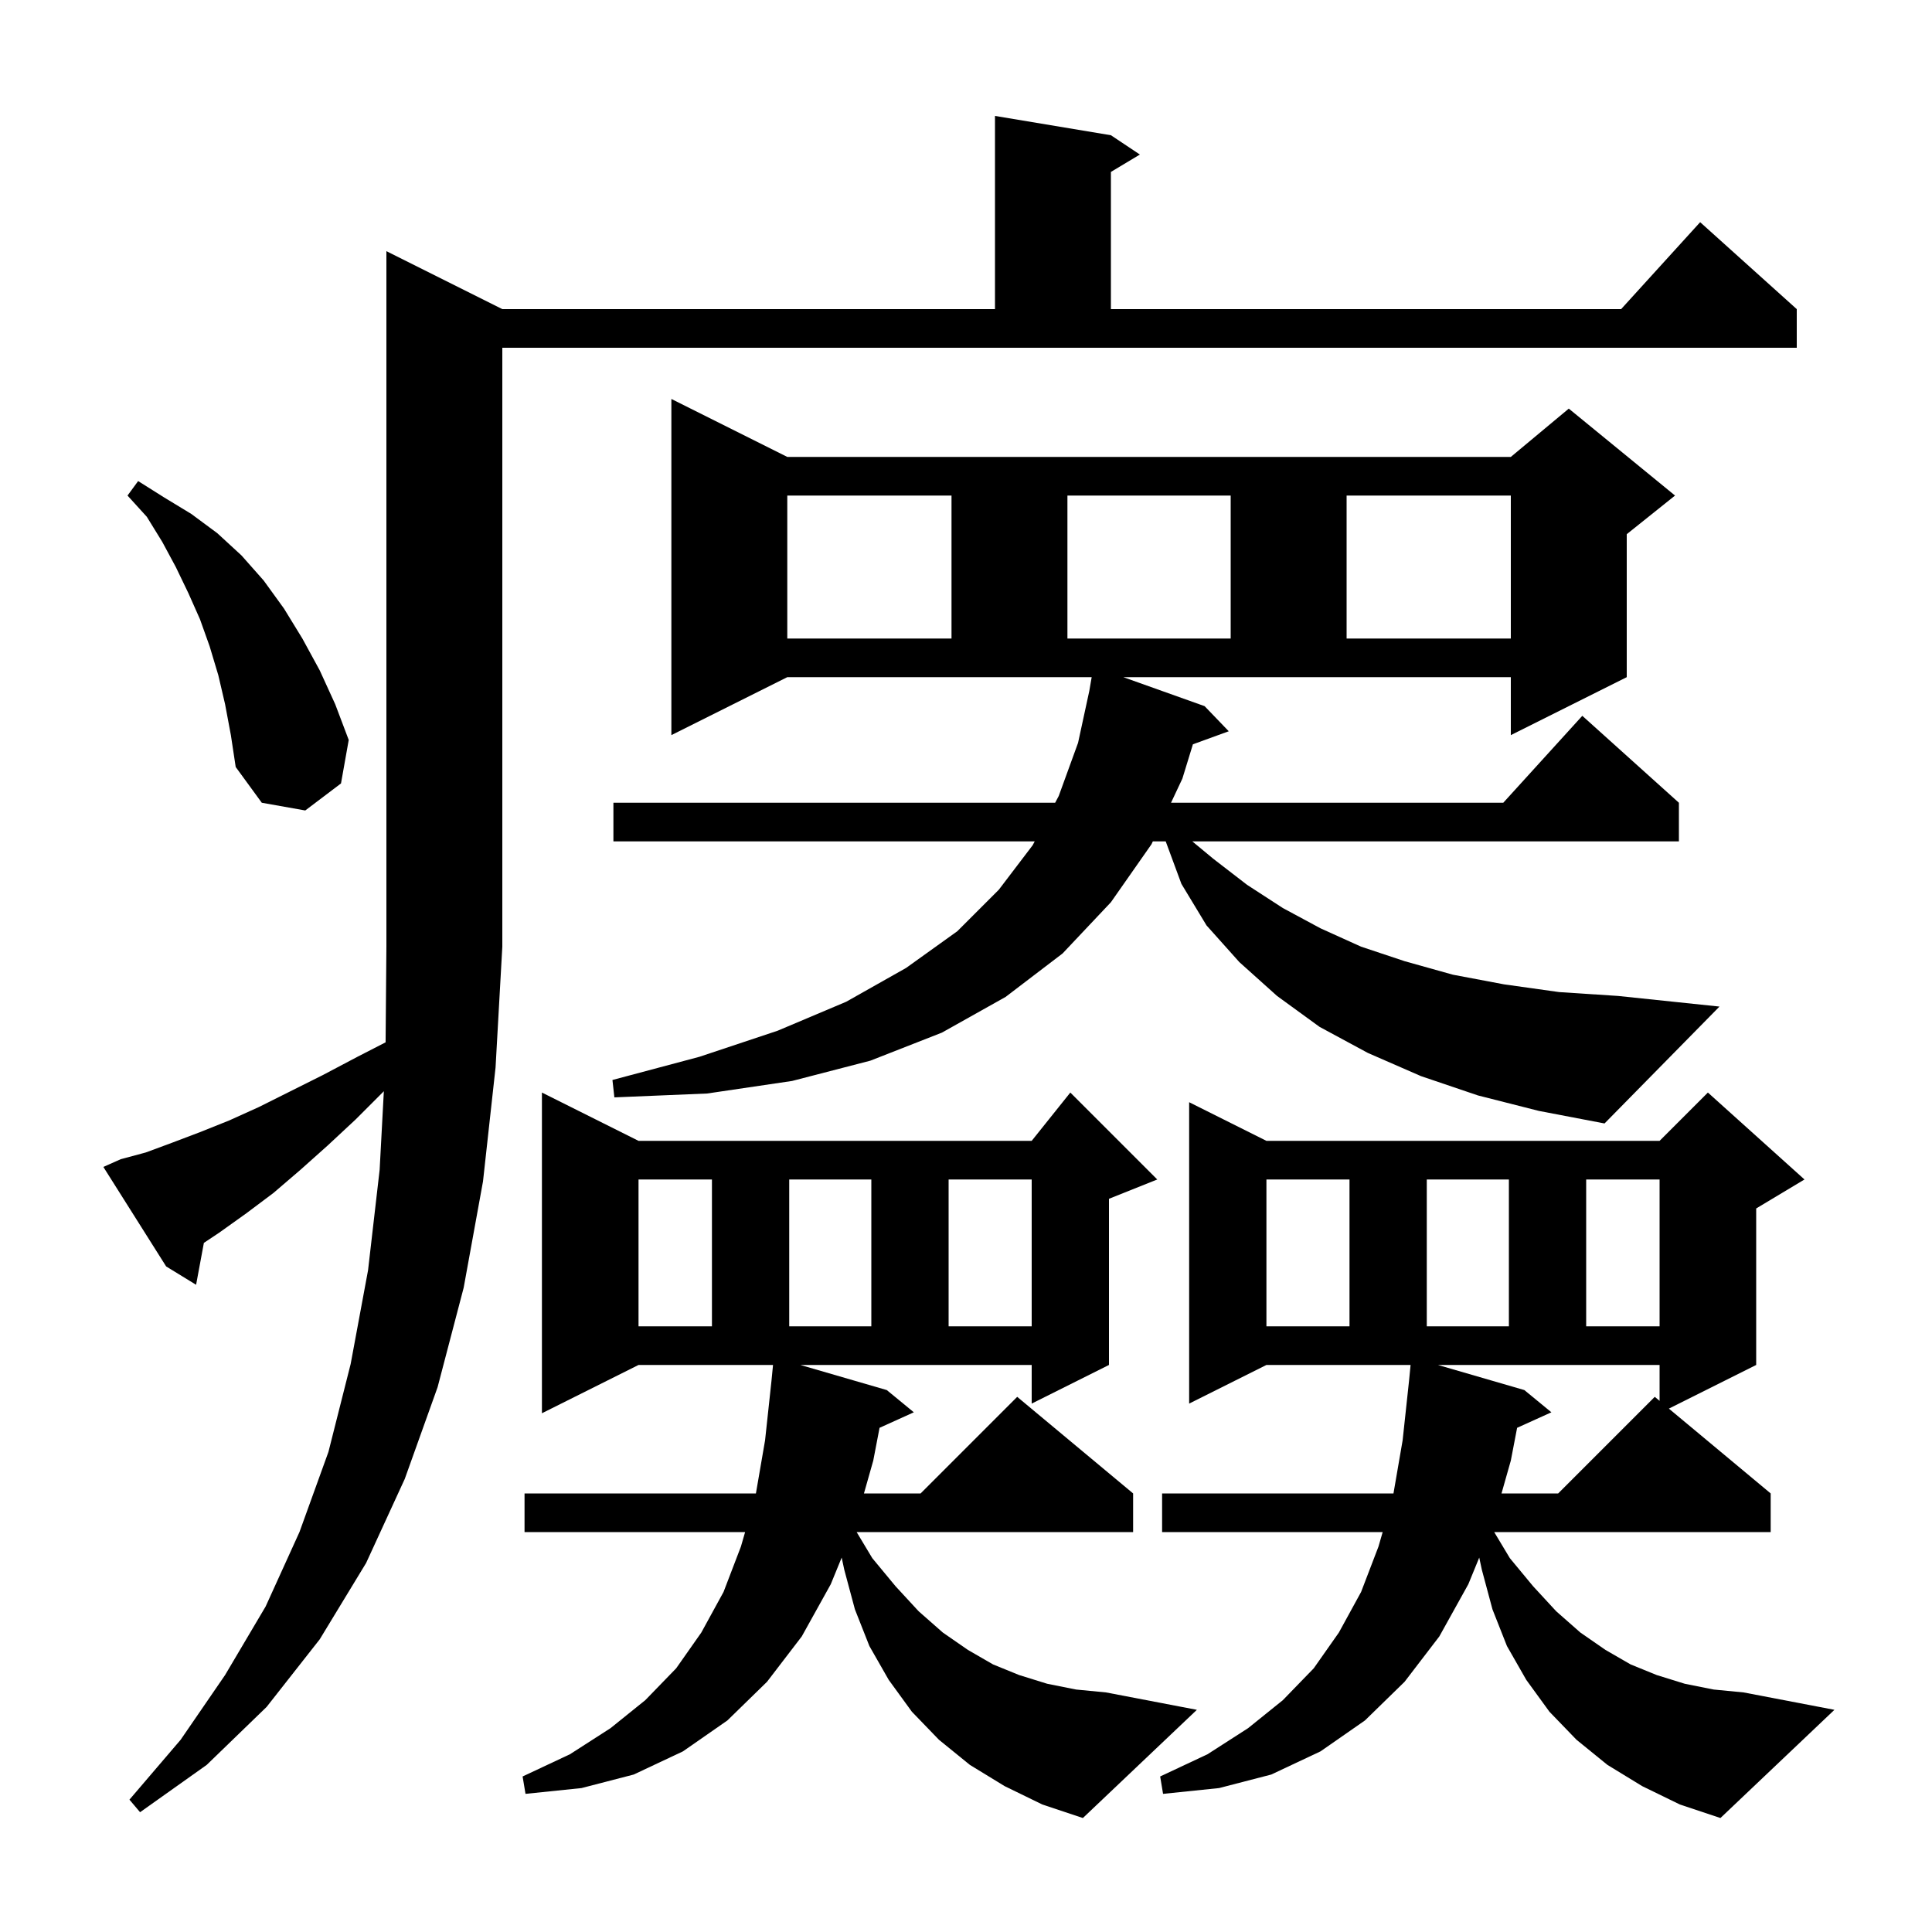 <svg xmlns="http://www.w3.org/2000/svg" xmlns:xlink="http://www.w3.org/1999/xlink" version="1.1" baseProfile="full" viewBox="0 0 200 200" width="200" height="200">
<g fill="black">
<path d="M 170.0 184.9 L 166.4 182.7 L 163.2 180.1 L 160.4 177.2 L 158.0 173.9 L 156.0 170.4 L 154.5 166.6 L 153.4 162.5 L 153.13 161.242 L 152.0 164.0 L 149.0 169.4 L 145.4 174.1 L 141.3 178.1 L 136.7 181.3 L 131.6 183.7 L 126.2 185.1 L 120.4 185.7 L 120.1 183.9 L 125.0 181.6 L 129.2 178.9 L 132.8 176.0 L 136.0 172.7 L 138.6 169.0 L 140.9 164.8 L 142.7 160.1 L 143.133 158.6 L 120.3 158.6 L 120.3 154.6 L 144.252 154.6 L 145.2 149.1 L 145.868 142.895 L 146.023 141.3 L 131.1 141.3 L 123.1 145.3 L 123.1 114.1 L 131.1 118.1 L 171.8 118.1 L 176.8 113.1 L 186.8 122.1 L 181.8 125.1 L 181.8 141.3 L 172.762 145.819 L 183.3 154.6 L 183.3 158.6 L 154.68 158.6 L 156.3 161.3 L 158.7 164.2 L 161.1 166.8 L 163.6 169.0 L 166.2 170.8 L 168.8 172.3 L 171.5 173.4 L 174.4 174.3 L 177.4 174.9 L 180.5 175.2 L 189.9 177.0 L 178.1 188.2 L 173.9 186.8 Z M 91.8 143.9 L 94.6 146.2 L 91.051 147.807 L 90.4 151.2 L 89.436 154.6 L 95.3 154.6 L 105.3 144.6 L 117.3 154.6 L 117.3 158.6 L 88.68 158.6 L 90.3 161.3 L 92.7 164.2 L 95.1 166.8 L 97.6 169.0 L 100.2 170.8 L 102.8 172.3 L 105.5 173.4 L 108.4 174.3 L 111.4 174.9 L 114.5 175.2 L 123.9 177.0 L 112.1 188.2 L 107.9 186.8 L 104.0 184.9 L 100.4 182.7 L 97.2 180.1 L 94.4 177.2 L 92.0 173.9 L 90.0 170.4 L 88.5 166.6 L 87.4 162.5 L 87.13 161.242 L 86.0 164.0 L 83.0 169.4 L 79.4 174.1 L 75.3 178.1 L 70.7 181.3 L 65.6 183.7 L 60.2 185.1 L 54.4 185.7 L 54.1 183.9 L 59.0 181.6 L 63.2 178.9 L 66.8 176.0 L 70.0 172.7 L 72.6 169.0 L 74.9 164.8 L 76.7 160.1 L 77.133 158.6 L 54.3 158.6 L 54.3 154.6 L 78.252 154.6 L 79.2 149.1 L 79.868 142.895 L 80.023 141.3 L 66.1 141.3 L 56.1 146.3 L 56.1 113.1 L 66.1 118.1 L 106.8 118.1 L 110.8 113.1 L 119.8 122.1 L 114.8 124.1 L 114.8 141.3 L 106.8 145.3 L 106.8 141.3 L 82.853 141.3 Z M 12.5 120.0 L 15.1 119.3 L 17.8 118.3 L 20.7 117.2 L 23.7 116.0 L 26.8 114.6 L 33.4 111.3 L 37.0 109.4 L 39.917 107.902 L 40.0 98.0 L 40.0 26.0 L 52.0 32.0 L 103.0 32.0 L 103.0 12.0 L 115.0 14.0 L 118.0 16.0 L 115.0 17.8 L 115.0 32.0 L 167.818 32.0 L 176.0 23.0 L 186.0 32.0 L 186.0 36.0 L 52.0 36.0 L 52.0 98.0 L 51.3 110.5 L 50.0 122.3 L 48.0 133.3 L 45.3 143.6 L 41.9 153.1 L 37.9 161.8 L 33.1 169.7 L 27.6 176.7 L 21.4 182.7 L 14.5 187.6 L 13.4 186.3 L 18.7 180.1 L 23.3 173.4 L 27.5 166.3 L 31.0 158.6 L 34.0 150.3 L 36.3 141.2 L 38.1 131.5 L 39.3 121.1 L 39.736 112.959 L 39.7 113.0 L 36.8 115.9 L 33.9 118.6 L 31.1 121.1 L 28.3 123.5 L 25.5 125.6 L 22.7 127.6 L 21.105 128.663 L 20.3 133.0 L 17.2 131.1 L 10.7 120.8 Z M 157.8 143.9 L 160.6 146.2 L 157.051 147.807 L 156.4 151.2 L 155.436 154.6 L 161.3 154.6 L 171.3 144.6 L 171.8 145.017 L 171.8 141.3 L 148.853 141.3 Z M 131.1 122.1 L 131.1 137.3 L 139.7 137.3 L 139.7 122.1 Z M 147.7 122.1 L 147.7 137.3 L 156.2 137.3 L 156.2 122.1 Z M 164.2 122.1 L 164.2 137.3 L 171.8 137.3 L 171.8 122.1 Z M 66.1 122.1 L 66.1 137.3 L 73.7 137.3 L 73.7 122.1 Z M 81.7 122.1 L 81.7 137.3 L 90.2 137.3 L 90.2 122.1 Z M 98.2 122.1 L 98.2 137.3 L 106.8 137.3 L 106.8 122.1 Z M 124.7 73.1 L 127.2 75.7 L 123.489 77.05 L 122.4 80.6 L 121.224 83.1 L 155.618 83.1 L 163.8 74.1 L 173.8 83.1 L 173.8 87.1 L 123.428 87.1 L 125.6 88.9 L 129.1 91.6 L 132.8 94.0 L 136.7 96.1 L 140.9 98.0 L 145.4 99.5 L 150.4 100.9 L 155.7 101.9 L 161.4 102.7 L 167.5 103.1 L 178.0 104.2 L 166.1 116.3 L 159.3 115.0 L 153.0 113.4 L 147.1 111.4 L 141.6 109.0 L 136.6 106.3 L 132.2 103.1 L 128.3 99.6 L 124.9 95.8 L 122.3 91.5 L 120.674 87.1 L 119.341 87.1 L 119.2 87.4 L 115.0 93.4 L 110.0 98.7 L 104.1 103.2 L 97.5 106.9 L 90.1 109.8 L 82.0 111.9 L 73.2 113.2 L 63.6 113.6 L 63.4 111.8 L 72.4 109.4 L 80.5 106.7 L 87.6 103.7 L 93.8 100.2 L 99.1 96.4 L 103.4 92.1 L 106.9 87.5 L 107.112 87.1 L 63.5 87.1 L 63.5 83.1 L 109.229 83.1 L 109.6 82.4 L 111.6 76.9 L 112.765 71.523 L 113.01 70.1 L 81.5 70.1 L 69.5 76.1 L 69.5 41.3 L 81.5 47.3 L 156.4 47.3 L 162.4 42.3 L 173.4 51.3 L 168.4 55.3 L 168.4 70.1 L 156.4 76.1 L 156.4 70.1 L 116.285 70.1 Z M 23.3 72.9 L 22.6 69.9 L 21.7 66.9 L 20.7 64.1 L 19.5 61.4 L 18.2 58.7 L 16.8 56.1 L 15.2 53.5 L 13.2 51.3 L 14.3 49.8 L 17.0 51.5 L 19.8 53.2 L 22.5 55.2 L 25.0 57.5 L 27.3 60.1 L 29.4 63.0 L 31.3 66.1 L 33.1 69.4 L 34.7 72.9 L 36.1 76.6 L 35.3 81.1 L 31.6 83.9 L 27.1 83.1 L 24.4 79.4 L 23.9 76.1 Z M 81.5 51.3 L 81.5 66.1 L 98.5 66.1 L 98.5 51.3 Z M 110.5 51.3 L 110.5 66.1 L 127.4 66.1 L 127.4 51.3 Z M 139.4 51.3 L 139.4 66.1 L 156.4 66.1 L 156.4 51.3 Z " />
</g>
</svg>
